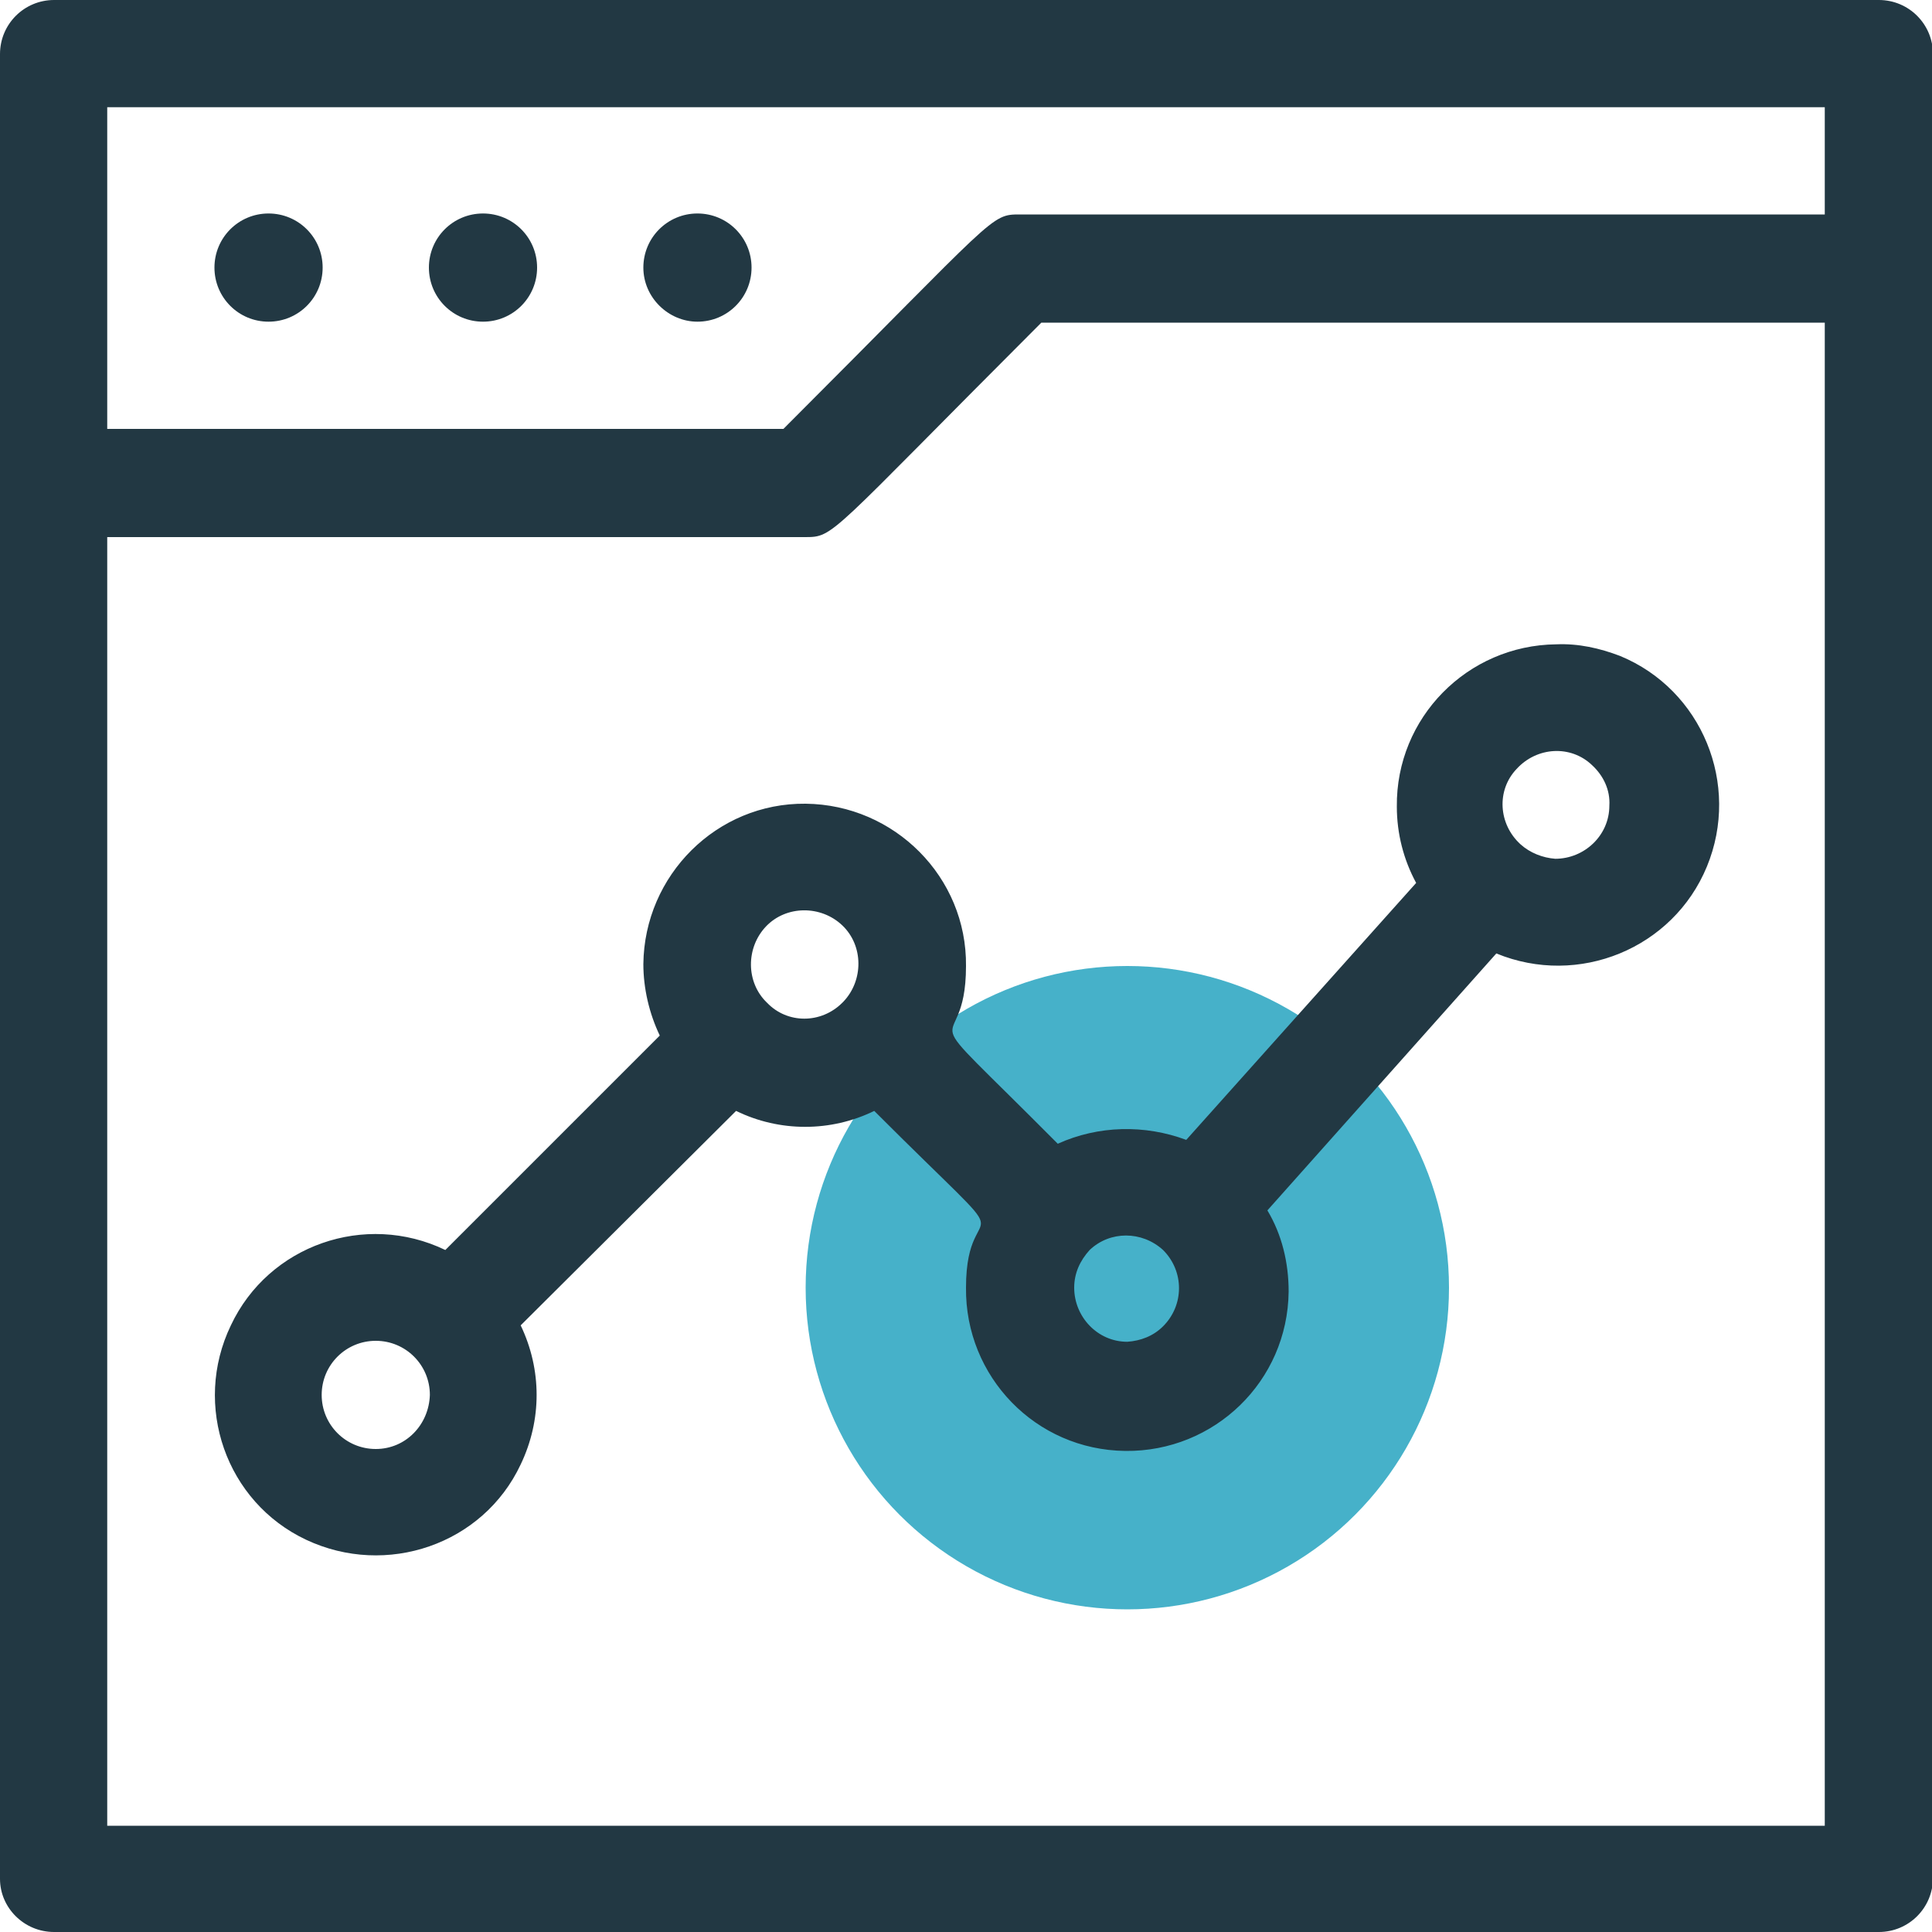 <?xml version="1.0" encoding="utf-8"?>
<!-- Generator: Adobe Illustrator 24.3.0, SVG Export Plug-In . SVG Version: 6.00 Build 0)  -->
<svg version="1.1" id="Layer_1" xmlns="http://www.w3.org/2000/svg" xmlns:xlink="http://www.w3.org/1999/xlink" x="0px" y="0px"
	 viewBox="0 0 200 200" style="enable-background:new 0 0 200 200;" xml:space="preserve">
<style type="text/css">
	.st0{fill:#46B1C9;}
	.st1{fill:#223843;}
</style>
<g id="analytic">
	<circle class="st0" cx="116.7" cy="133.3" r="33.3"/>
	<path class="st1" d="M5.6,200h188.9c3.1,0,5.6-2.5,5.6-5.6V5.6c0-3.1-2.5-5.6-5.6-5.6H5.6C2.5,0,0,2.5,0,5.6v188.9
		C0,197.5,2.5,200,5.6,200z M11.1,188.9V55.6h72.2c3.1,0,2.3,0,24.5-22.2h81.1V189H11.1V188.9z M188.9,11.1v11.1h-83.3
		c-3.1,0-2.3,0-24.5,22.2h-70V11.1H188.9z"/>
	<path class="st1" d="M27.8,33.3c3.1,0,5.6-2.5,5.6-5.6s-2.5-5.6-5.6-5.6s-5.6,2.5-5.6,5.6S24.7,33.3,27.8,33.3z"/>
	<path class="st1" d="M50,33.3c3.1,0,5.6-2.5,5.6-5.6s-2.5-5.6-5.6-5.6s-5.6,2.5-5.6,5.6S46.9,33.3,50,33.3z"/>
	<path class="st1" d="M72.2,33.3c3.1,0,5.6-2.5,5.6-5.6s-2.5-5.6-5.6-5.6s-5.6,2.5-5.6,5.6S69.2,33.3,72.2,33.3z"/>
	<path class="st1" d="M161.1,66.7c-9.2,0.1-16.6,7.6-16.5,16.8c0,2.8,0.7,5.5,2,7.9L122.8,118c-4.3-1.6-9.1-1.5-13.3,0.4
		C93.2,102,100,110.5,100,100c0.1-9.2-7.4-16.7-16.6-16.8c-9.2-0.1-16.7,7.4-16.8,16.6c0,2.5,0.6,5.1,1.7,7.4l-22.2,22.2
		c-8.3-4-18.3-0.5-22.2,7.8c-4,8.3-0.5,18.3,7.8,22.2s18.3,0.5,22.2-7.8c2.2-4.6,2.2-9.8,0-14.4L76.2,115c4.5,2.2,9.8,2.2,14.3,0
		c16.7,16.7,9.5,7.6,9.5,18.3c-0.1,9.2,7.2,16.8,16.5,16.9c9.2,0.1,16.8-7.2,16.9-16.5c0-3-0.7-5.9-2.2-8.4l23.7-26.6
		c8.5,3.5,18.3-0.5,21.8-9s-0.5-18.3-9-21.8C165.6,67.1,163.4,66.6,161.1,66.7z M38.9,150c-3.1,0-5.6-2.5-5.6-5.6s2.5-5.6,5.6-5.6
		s5.6,2.5,5.6,5.6C44.4,147.5,42,150,38.9,150z M79.4,103.8c-2.2-2.1-2.2-5.7-0.1-7.9c2.1-2.2,5.7-2.2,7.9-0.1
		c2.2,2.1,2.2,5.7,0.1,7.9l-0.1,0.1C85,106,81.5,106,79.4,103.8z M116.7,138.9c-3.1,0-5.5-2.6-5.5-5.6c0-1.5,0.6-2.8,1.6-3.9
		c2.1-2,5.4-2,7.6,0c2.2,2.2,2.2,5.7,0,7.9C119.4,138.3,118.1,138.8,116.7,138.9z M157.4,87.4c-2.3-2.1-2.5-5.6-0.4-7.8
		c2.1-2.3,5.6-2.5,7.8-0.4c1.2,1.1,1.9,2.6,1.8,4.2c0,3.1-2.6,5.5-5.6,5.5C159.7,88.8,158.4,88.3,157.4,87.4z"/>
</g>
</svg>
